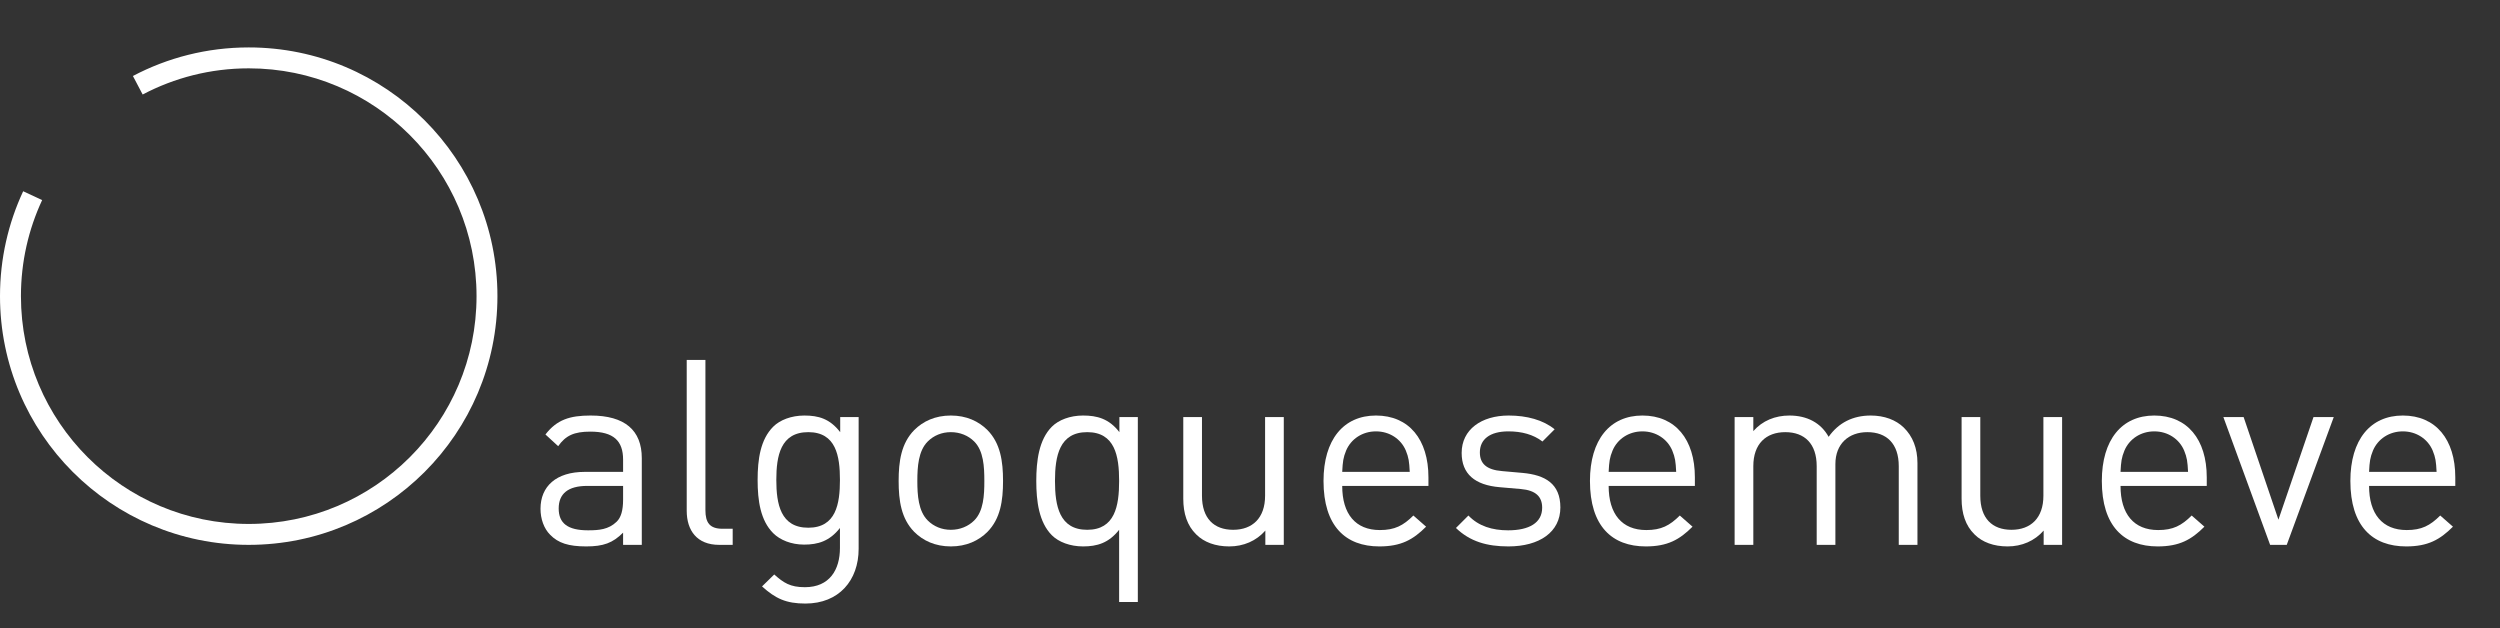 <?xml version="1.0" encoding="utf-8"?>
<!-- Generator: Adobe Illustrator 27.8.1, SVG Export Plug-In . SVG Version: 6.00 Build 0)  -->
<svg version="1.1" id="Layer_3" xmlns="http://www.w3.org/2000/svg" xmlns:xlink="http://www.w3.org/1999/xlink" x="0px" y="0px"
	 viewBox="0 0 1251.42 314.49" style="enable-background:new 0 0 1251.42 314.49;" xml:space="preserve">
<rect x="0" y="0" width="1251.42" height="314.49" fill="#333333" stroke="none"/>
<style type="text/css">
	.st0{fill:#FFFFFF;}
</style>
<g>
	<path class="st0" d="M311.9,272.74v-6.11c-5.2,5.2-9.88,6.89-18.46,6.89c-8.84,0-14.04-1.69-18.07-5.85
		c-3.12-3.12-4.81-7.93-4.81-13c0-11.18,7.8-18.46,22.1-18.46h19.24v-6.11c0-9.36-4.68-14.04-16.38-14.04
		c-8.19,0-12.35,1.95-16.12,7.28l-6.37-5.85c5.72-7.41,12.22-9.49,22.62-9.49c17.16,0,25.61,7.41,25.61,21.32v43.42H311.9z
		 M311.9,243.23h-17.94c-9.62,0-14.3,3.9-14.3,11.31c0,7.41,4.55,10.92,14.69,10.92c5.46,0,10.27-0.39,14.3-4.29
		c2.21-2.08,3.25-5.72,3.25-11.05V243.23z"/>
	<path class="st0" d="M360,272.74c-11.18,0-16.25-7.28-16.25-17.03v-75.53h9.36v75.14c0,6.24,2.08,9.36,8.58,9.36h5.07v8.06H360z"/>
	<path class="st0" d="M403.16,302.12c-9.62,0-14.95-2.47-21.71-8.58l6.11-5.98c4.68,4.16,7.93,6.37,15.34,6.37
		c12.35,0,17.55-8.71,17.55-19.63v-10.01c-5.2,6.63-11.05,8.32-17.94,8.32c-6.5,0-12.09-2.34-15.47-5.72
		c-6.37-6.37-7.8-16.25-7.8-26.65c0-10.4,1.43-20.28,7.8-26.65c3.38-3.38,9.1-5.59,15.6-5.59c7.02,0,12.74,1.56,17.94,8.32v-7.54
		h9.23v65.91C429.81,290.55,419.93,302.12,403.16,302.12z M404.59,216.32c-13.91,0-15.99,11.96-15.99,23.92
		c0,11.96,2.08,23.92,15.99,23.92c13.91,0,15.86-11.96,15.86-23.92C420.45,228.28,418.5,216.32,404.59,216.32z"/>
	<path class="st0" d="M494.29,266.24c-4.42,4.42-10.53,7.28-18.33,7.28c-7.8,0-13.91-2.86-18.33-7.28c-6.5-6.63-7.8-15.6-7.8-25.48
		c0-9.88,1.3-18.85,7.8-25.48c4.42-4.42,10.53-7.28,18.33-7.28c7.8,0,13.91,2.86,18.33,7.28c6.5,6.63,7.8,15.6,7.8,25.48
		C502.09,250.64,500.79,259.61,494.29,266.24z M487.66,221c-2.99-2.99-7.15-4.68-11.7-4.68c-4.55,0-8.58,1.69-11.57,4.68
		c-4.68,4.68-5.2,12.61-5.2,19.76c0,7.15,0.52,15.08,5.2,19.76c2.99,2.99,7.02,4.68,11.57,4.68c4.55,0,8.71-1.69,11.7-4.68
		c4.68-4.68,5.07-12.61,5.07-19.76C492.73,233.61,492.34,225.68,487.66,221z"/>
	<path class="st0" d="M560.2,301.34V265.2c-5.2,6.63-11.05,8.32-18.07,8.32c-6.5,0-12.22-2.21-15.6-5.59
		c-6.5-6.5-7.8-17.16-7.8-27.17c0-10.01,1.3-20.67,7.8-27.17c3.38-3.38,9.1-5.59,15.6-5.59c7.02,0,13,1.56,18.2,8.32v-7.54h9.23
		v92.56H560.2z M544.21,216.32c-13.91,0-16.12,11.96-16.12,24.44c0,12.48,2.21,24.44,16.12,24.44c13.91,0,15.99-11.96,15.99-24.44
		C560.2,228.28,558.12,216.32,544.21,216.32z"/>
	<path class="st0" d="M633.39,272.74v-7.15c-4.55,5.2-10.92,7.93-18.07,7.93c-6.89,0-12.61-2.08-16.51-5.98
		c-4.55-4.42-6.5-10.53-6.5-17.94v-40.82h9.36v39.39c0,11.31,5.98,17.03,15.6,17.03c9.62,0,15.99-5.85,15.99-17.03v-39.39h9.36
		v63.96H633.39z"/>
	<path class="st0" d="M671.87,243.23c0,14.04,6.63,22.1,18.85,22.1c7.41,0,11.7-2.21,16.77-7.28l6.37,5.59
		c-6.5,6.5-12.48,9.88-23.4,9.88c-16.9,0-27.95-10.14-27.95-32.76c0-20.67,10.01-32.76,26.26-32.76c16.51,0,26.26,11.96,26.26,30.94
		v4.29H671.87z M703.72,225.55c-2.47-5.85-8.19-9.62-14.95-9.62c-6.76,0-12.48,3.77-14.95,9.62c-1.43,3.51-1.69,5.46-1.95,10.66
		h33.8C705.41,231.01,705.15,229.06,703.72,225.55z"/>
	<path class="st0" d="M755.06,273.52c-10.79,0-19.24-2.47-26.26-9.23l6.24-6.24c5.07,5.33,11.96,7.41,19.89,7.41
		c10.53,0,17.03-3.77,17.03-11.31c0-5.59-3.25-8.71-10.66-9.36l-10.53-0.91c-12.48-1.04-19.11-6.63-19.11-17.16
		c0-11.7,9.88-18.72,23.53-18.72c9.1,0,17.29,2.21,23.01,6.89L772.1,221c-4.55-3.51-10.4-5.07-17.03-5.07
		c-9.36,0-14.3,4.03-14.3,10.53c0,5.46,3.12,8.71,11.18,9.36l10.27,0.91c11.18,1.04,18.85,5.33,18.85,17.29
		C781.07,266.37,770.54,273.52,755.06,273.52z"/>
	<path class="st0" d="M805.24,243.23c0,14.04,6.63,22.1,18.85,22.1c7.41,0,11.7-2.21,16.77-7.28l6.37,5.59
		c-6.5,6.5-12.48,9.88-23.4,9.88c-16.9,0-27.95-10.14-27.95-32.76c0-20.67,10.01-32.76,26.26-32.76c16.51,0,26.26,11.96,26.26,30.94
		v4.29H805.24z M837.09,225.55c-2.47-5.85-8.19-9.62-14.95-9.62c-6.76,0-12.48,3.77-14.95,9.62c-1.43,3.51-1.69,5.46-1.95,10.66
		h33.8C838.79,231.01,838.52,229.06,837.09,225.55z"/>
	<path class="st0" d="M950.46,272.74v-39.39c0-11.31-6.11-17.03-15.73-17.03c-9.36,0-15.99,5.85-15.99,15.99v40.43h-9.36v-39.39
		c0-11.31-6.11-17.03-15.73-17.03c-9.62,0-15.99,5.85-15.99,17.03v39.39h-9.36v-63.96h9.36v7.02c4.55-5.2,10.92-7.8,18.07-7.8
		c8.84,0,15.73,3.64,19.63,10.66c4.94-7.02,12.09-10.66,21.06-10.66c6.89,0,12.61,2.21,16.51,5.98c4.55,4.42,6.89,10.4,6.89,17.81
		v40.95H950.46z"/>
	<path class="st0" d="M1022.99,272.74v-7.15c-4.55,5.2-10.92,7.93-18.07,7.93c-6.89,0-12.61-2.08-16.51-5.98
		c-4.55-4.42-6.5-10.53-6.5-17.94v-40.82h9.36v39.39c0,11.31,5.98,17.03,15.6,17.03s15.99-5.85,15.99-17.03v-39.39h9.36v63.96
		H1022.99z"/>
	<path class="st0" d="M1061.47,243.23c0,14.04,6.63,22.1,18.85,22.1c7.41,0,11.7-2.21,16.77-7.28l6.37,5.59
		c-6.5,6.5-12.48,9.88-23.4,9.88c-16.9,0-27.95-10.14-27.95-32.76c0-20.67,10.01-32.76,26.26-32.76c16.51,0,26.26,11.96,26.26,30.94
		v4.29H1061.47z M1093.32,225.55c-2.47-5.85-8.19-9.62-14.95-9.62s-12.48,3.77-14.95,9.62c-1.43,3.51-1.69,5.46-1.95,10.66h33.8
		C1095.01,231.01,1094.75,229.06,1093.32,225.55z"/>
	<path class="st0" d="M1144.67,272.74h-8.32l-23.4-63.96h10.14l17.42,51.35l17.55-51.35h10.14L1144.67,272.74z"/>
	<path class="st0" d="M1185.88,243.23c0,14.04,6.63,22.1,18.85,22.1c7.41,0,11.7-2.21,16.77-7.28l6.37,5.59
		c-6.5,6.5-12.48,9.88-23.4,9.88c-16.9,0-27.95-10.14-27.95-32.76c0-20.67,10.01-32.76,26.26-32.76c16.51,0,26.26,11.96,26.26,30.94
		v4.29H1185.88z M1217.73,225.55c-2.47-5.85-8.19-9.62-14.95-9.62s-12.48,3.77-14.95,9.62c-1.43,3.51-1.69,5.46-1.95,10.66h33.8
		C1219.42,231.01,1219.16,229.06,1217.73,225.55z"/>
</g>
<path class="st0" d="M124.5,23.74c-20.93,0-40.66,5.17-57.97,14.3l4.88,9.27c15.86-8.36,33.92-13.1,53.1-13.1
	c62.98,0,114.03,51.05,114.03,114.03c0,62.98-51.05,114.03-114.03,114.03c-62.98,0-114.03-51.05-114.03-114.03
	c0-17.18,3.81-33.48,10.62-48.09l-9.5-4.42C4.16,111.69,0,129.48,0,148.24c0,68.76,55.74,124.5,124.5,124.5S249,217,249,148.24
	S193.26,23.74,124.5,23.74z"/>
</svg>
